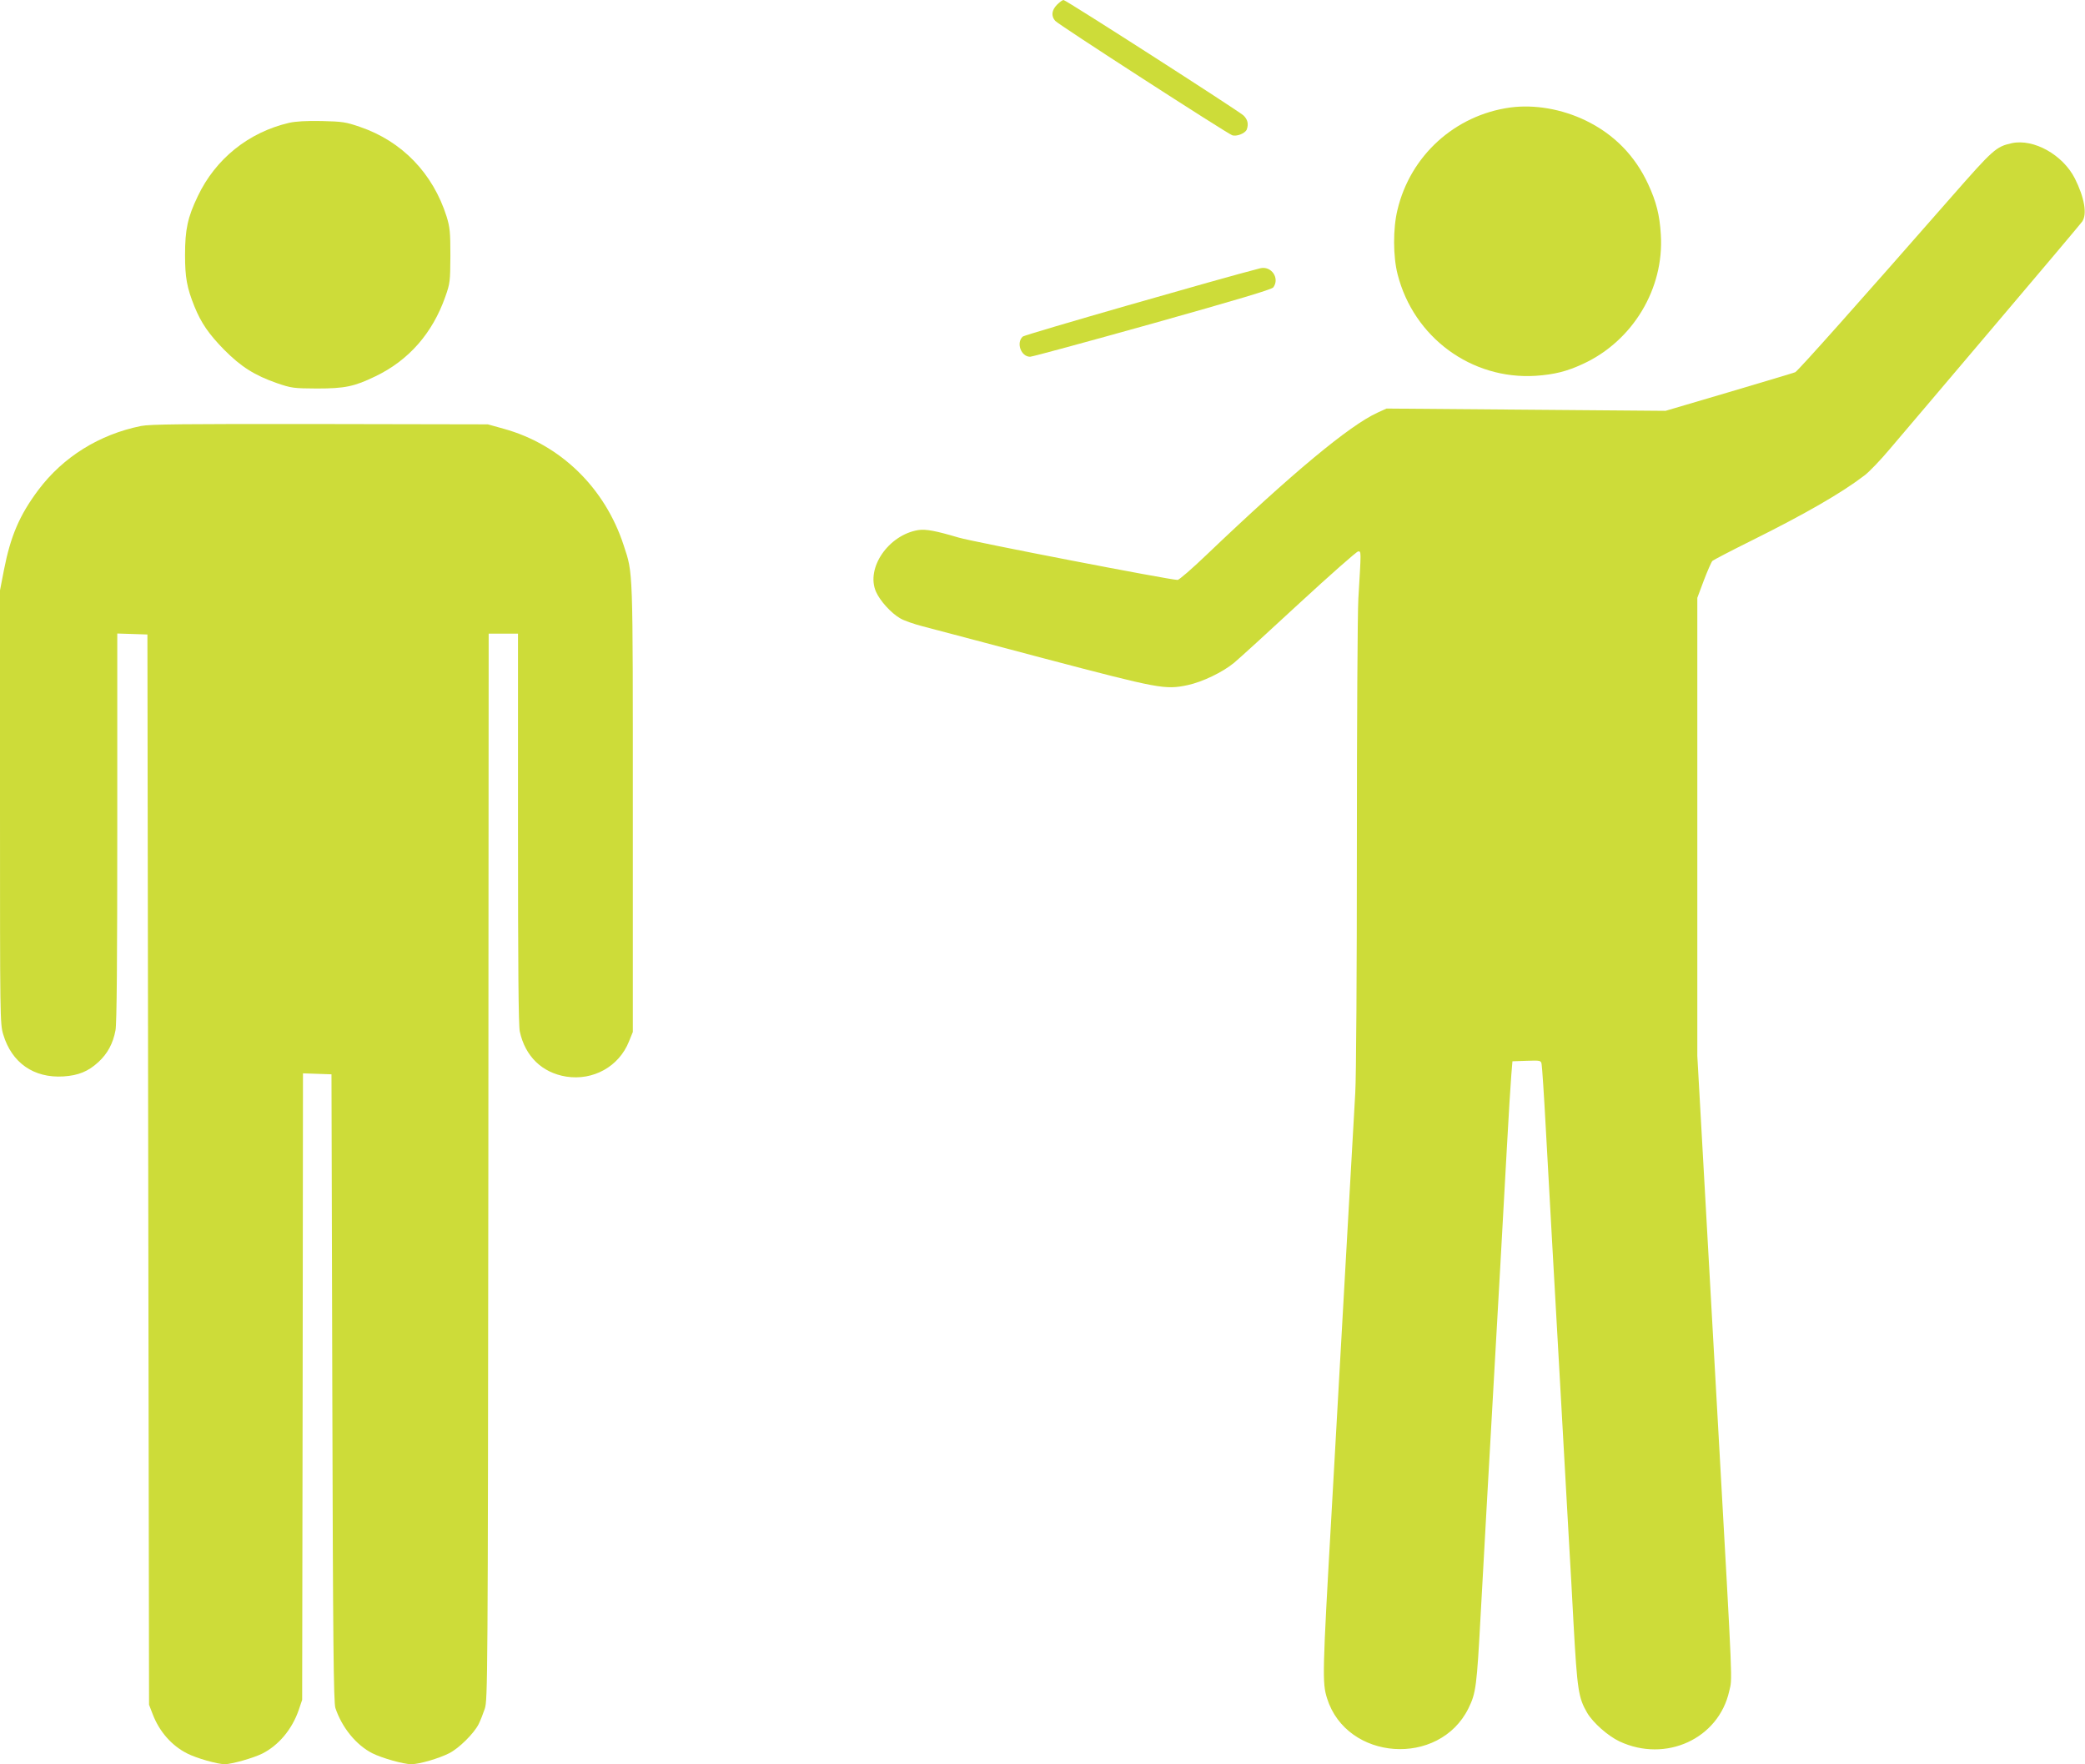 <?xml version="1.0" standalone="no"?>
<!DOCTYPE svg PUBLIC "-//W3C//DTD SVG 20010904//EN"
 "http://www.w3.org/TR/2001/REC-SVG-20010904/DTD/svg10.dtd">
<svg version="1.0" xmlns="http://www.w3.org/2000/svg"
 width="1280pt" height="1083pt" viewBox="0 0 1280 1083"
 preserveAspectRatio="xMidYMid meet">
<g transform="translate(0,1083) scale(0.1,-0.1)"
fill="#cddc39" stroke="none">
<path d="M6489 10801 c-33 -34 -37 -69 -11 -99 18 -22 1050 -688 1086 -702 27
-10 80 11 90 35 12 33 6 62 -21 87 -35 31 -1089 708 -1104 708 -6 0 -24 -13
-40 -29z"/>
<path d="M9271 10170 c-339 -47 -613 -295 -692 -629 -28 -115 -27 -286 1 -395
99 -388 454 -648 848 -623 115 8 191 27 290 73 306 141 499 462 478 794 -7
120 -28 202 -78 310 -81 175 -210 306 -383 390 -147 71 -315 100 -464 80z"/>
<path d="M1775 10076 c-249 -58 -452 -221 -561 -451 -62 -129 -78 -204 -78
-360 0 -137 11 -201 58 -317 41 -101 88 -169 181 -264 105 -106 188 -158 325
-206 91 -31 102 -32 245 -33 172 0 230 12 360 75 204 98 350 264 429 489 29
82 30 94 31 251 0 146 -3 174 -23 240 -84 266 -274 463 -532 551 -87 30 -108
33 -235 36 -94 2 -160 -2 -200 -11z"/>
<path d="M12350 9951 c-97 -22 -113 -37 -372 -332 -565 -645 -942 -1068 -957
-1074 -9 -4 -191 -58 -406 -122 l-390 -115 -857 7 -856 7 -55 -25 c-173 -79
-524 -371 -1051 -874 -88 -84 -167 -153 -177 -153 -47 0 -1257 234 -1344 260
-142 42 -201 53 -248 46 -183 -30 -323 -234 -259 -379 25 -56 92 -130 147
-162 22 -14 86 -36 140 -50 55 -14 390 -103 745 -197 707 -186 742 -193 880
-164 90 19 216 79 287 138 29 24 208 187 398 363 191 176 354 320 363 320 19
0 19 9 1 -290 -5 -88 -9 -770 -9 -1515 0 -767 -4 -1427 -10 -1520 -5 -91 -30
-528 -55 -972 -25 -445 -66 -1171 -91 -1615 -56 -981 -57 -1033 -27 -1129 121
-384 689 -423 868 -61 46 94 51 131 75 577 22 395 37 674 120 2130 11 190 29
514 40 720 11 206 24 413 28 460 l7 85 87 3 c84 3 88 2 92 -20 3 -13 15 -192
26 -398 11 -206 29 -530 40 -720 11 -190 33 -588 50 -885 17 -297 39 -697 50
-890 11 -192 25 -435 30 -540 23 -412 30 -457 84 -550 36 -61 128 -142 198
-175 284 -133 609 16 674 309 19 85 24 -22 -66 1581 -22 393 -60 1076 -85
1516 l-45 802 0 1406 0 1406 40 107 c23 60 46 113 53 120 7 6 112 61 235 122
336 167 558 295 699 403 29 22 99 95 155 162 57 66 341 402 633 746 292 344
538 636 548 650 31 45 14 146 -45 264 -74 146 -253 246 -388 217z"/>
<path d="M7736 9183 c-232 -59 -1444 -407 -1457 -419 -42 -38 -11 -124 45
-124 13 0 351 92 752 204 516 145 732 209 741 222 41 56 -12 134 -81 117z"/>
<path d="M866 8215 c-257 -52 -478 -190 -630 -392 -116 -155 -171 -283 -212
-493 l-24 -124 0 -1329 c0 -1305 0 -1331 20 -1398 52 -173 187 -268 369 -257
92 6 152 30 216 89 56 52 89 114 104 194 8 40 11 433 11 1247 l0 1189 93 -3
92 -3 5 -3285 5 -3285 22 -57 c41 -108 117 -194 212 -242 56 -29 186 -66 231
-66 42 0 176 38 230 65 101 51 183 149 224 268 l21 62 3 1923 2 1923 88 -3 87
-3 5 -1925 c4 -1567 8 -1932 19 -1965 40 -120 128 -228 227 -278 60 -30 191
-67 239 -67 49 0 169 35 232 67 60 30 151 120 181 178 11 22 28 65 38 95 18
53 19 167 22 3328 l2 3272 90 0 90 0 0 -1195 c0 -846 3 -1209 11 -1247 33
-152 136 -253 285 -277 166 -26 324 62 385 215 l24 59 0 1375 c0 1491 2 1435
-56 1612 -115 354 -389 620 -737 716 l-97 27 -1030 2 c-841 1 -1043 -1 -1099
-12z"/>
</g>
</svg>
